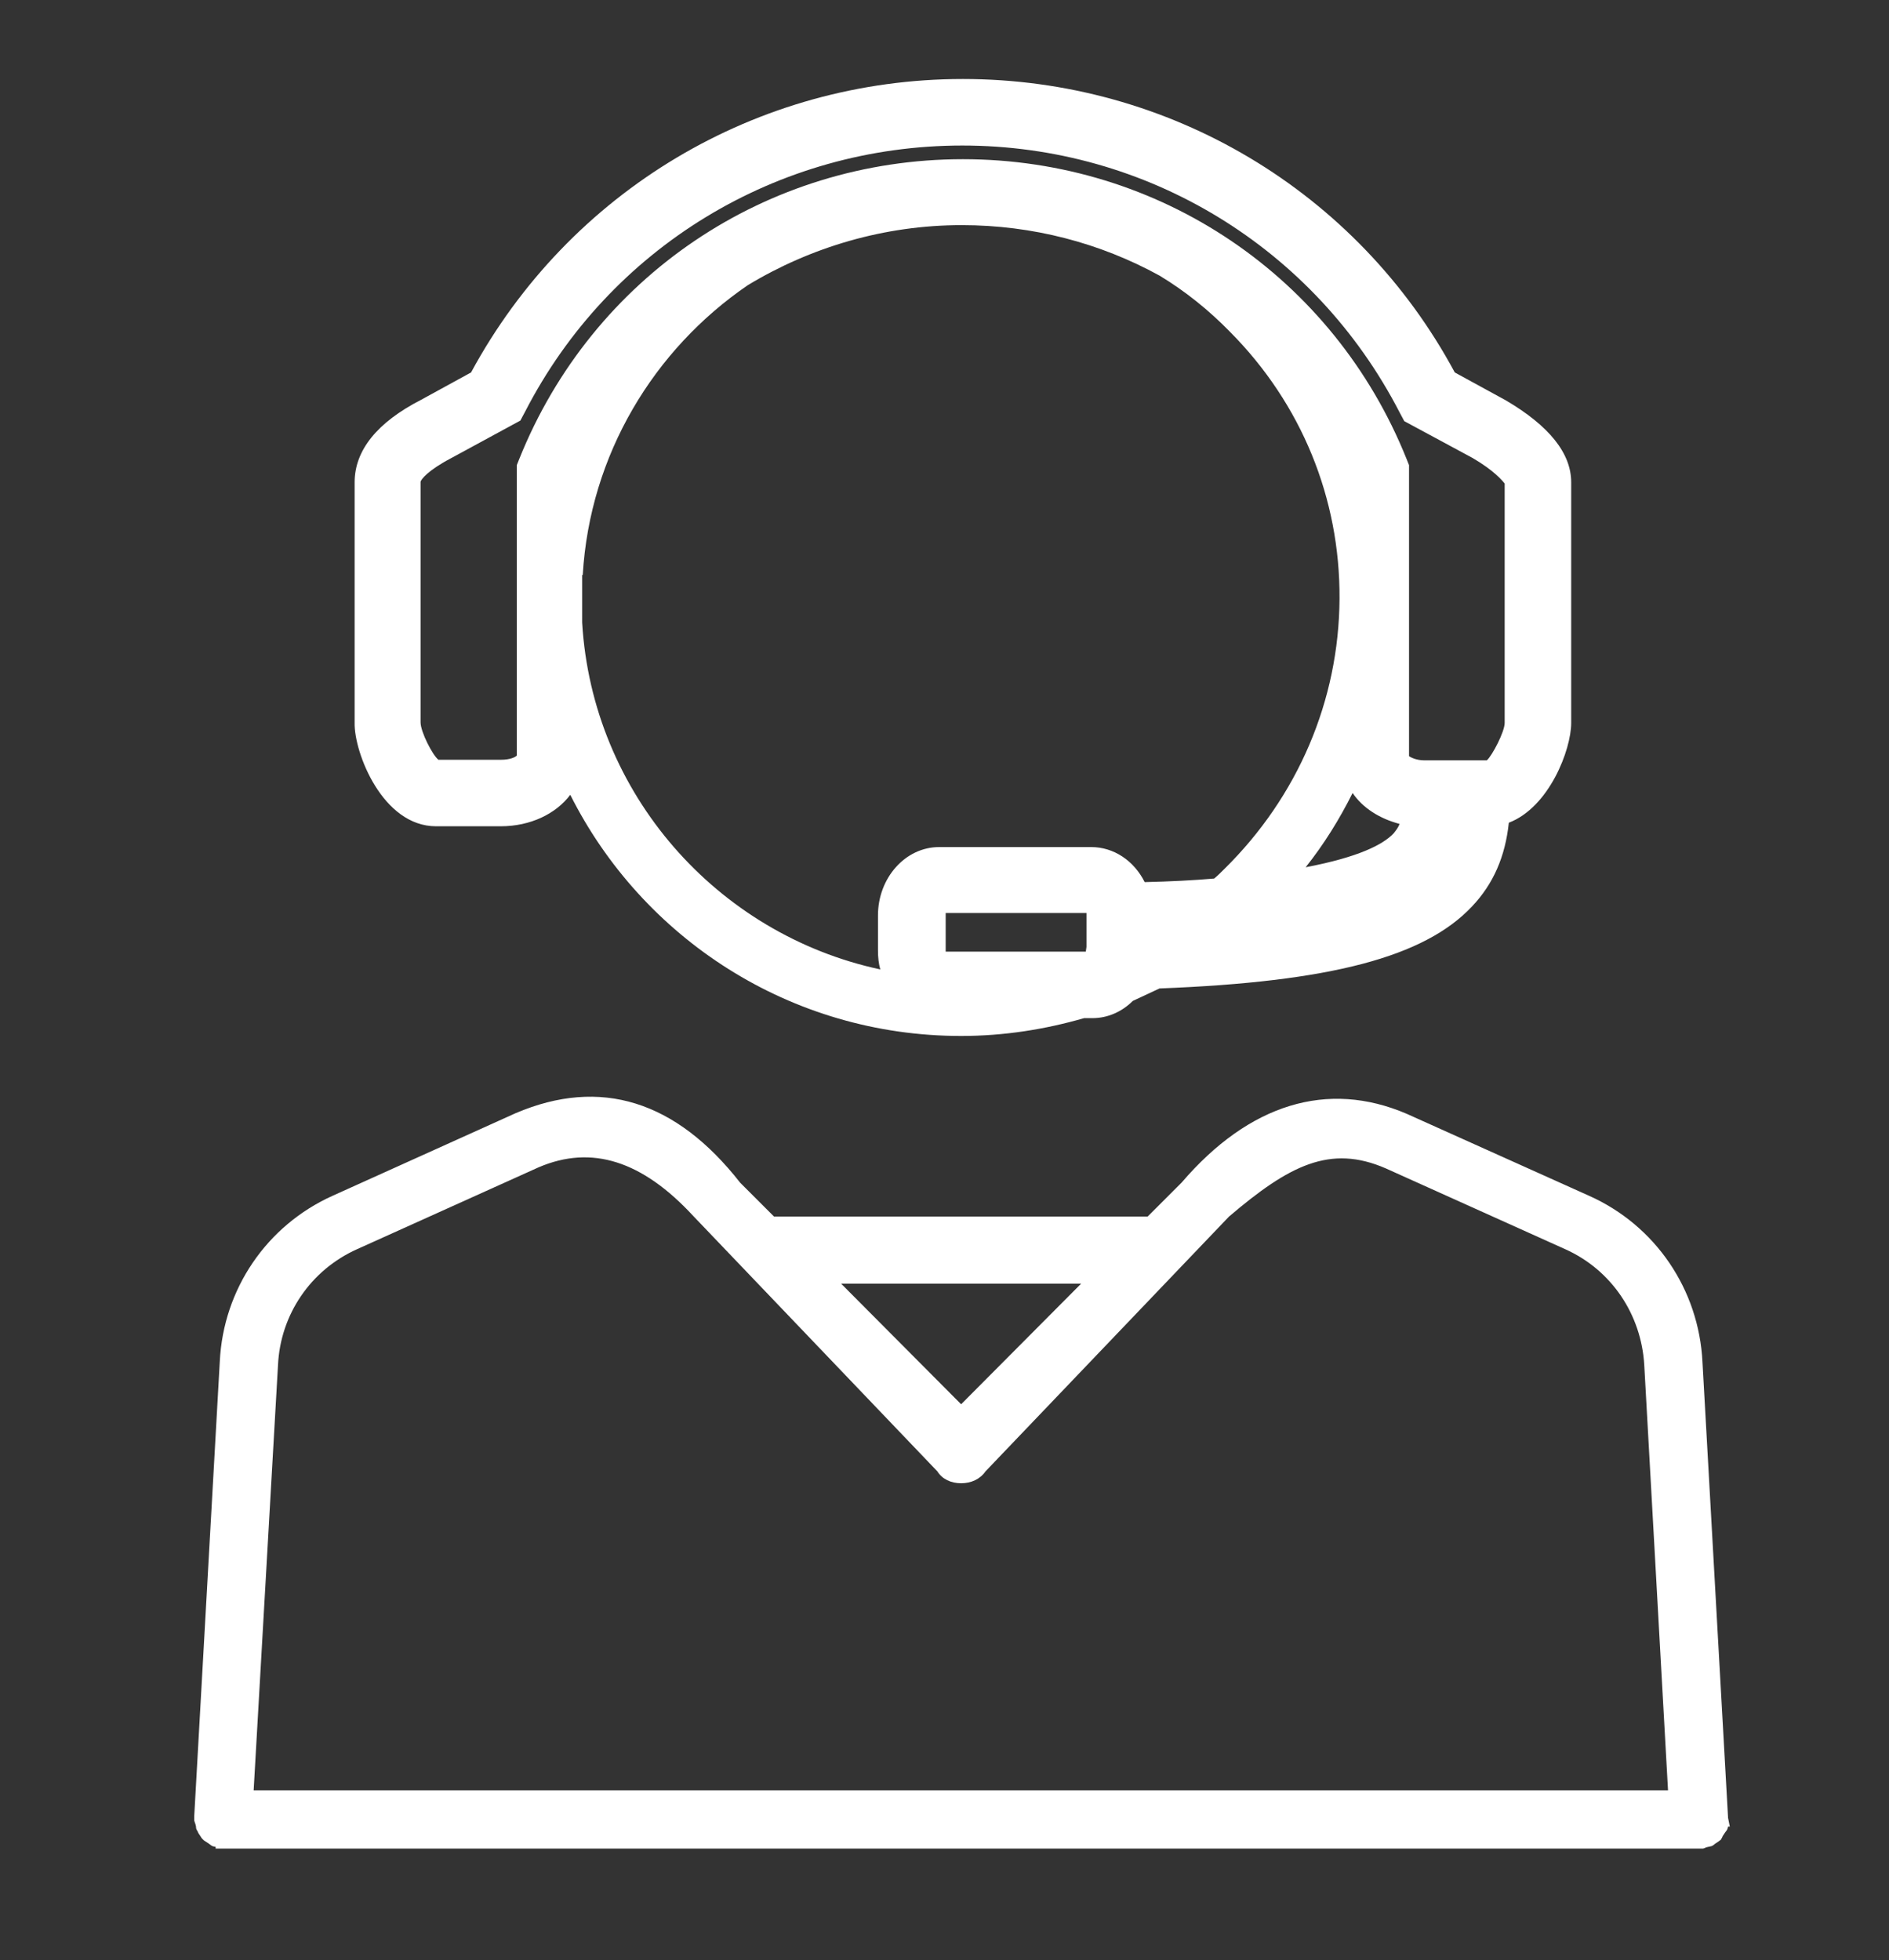 <?xml version="1.0" encoding="utf-8"?>
<!-- Generator: Adobe Illustrator 20.1.0, SVG Export Plug-In . SVG Version: 6.00 Build 0)  -->
<!DOCTYPE svg PUBLIC "-//W3C//DTD SVG 1.1//EN" "http://www.w3.org/Graphics/SVG/1.1/DTD/svg11.dtd">
<svg version="1.1" xmlns="http://www.w3.org/2000/svg" xmlns:xlink="http://www.w3.org/1999/xlink" x="0px" y="0px"
	 viewBox="0 0 318 330" style="enable-background:new 0 0 318 330;" xml:space="preserve">
<rect x="0" y="0" width="318" height="330" fill="#333333" stroke="none"/>
<style type="text/css">
	.st0{display:none;}
	.st1{display:inline;}
	.st2{fill:#FFFFFF;}
</style>
<g id="Layer_3" class="st0">
	<g class="st1">
		<path class="st2" d="M142.1,249.8c-3,1.9-6.1,3.5-9.3,4.9l-73,33l11.5-14.9c2.1-2.8,2.8-6.4,1.9-9.8c-0.9-3.4-3.4-6.2-6.6-7.4
			c-24.5-9.8-39.6-29.4-39.6-51.2c0-11.5,4.3-22.6,12.4-32.1c2-2.3,1.7-5.8-0.6-7.7c-2.3-2-5.8-1.7-7.7,0.6
			c-9.8,11.5-15,25.1-15,39.2c0,26.4,17.8,49.9,46.6,61.8L51.2,281c-3.2,4.1-3.1,9.8,0.1,13.8c2.2,2.7,5.4,4.2,8.7,4.2
			c1.6,0,3.2-0.3,4.7-1l72.6-33.3c3.5-1.5,7-3.4,10.5-5.5c2.6-1.6,3.4-5,1.8-7.5C148,249.1,144.6,248.3,142.1,249.8z"/>
		<path class="st2" d="M219.4,220.2c41.8-16.8,70.6-51.7,70.6-92.3C290,71.1,233.4,25,163.7,25C93.9,25,37.4,71.1,37.4,128
			c0,39.2,26.9,73.3,66.5,90.7l119.1,54.7c1.3,0.6,2.6,0.9,3.9,0.9c2.8,0,5.5-1.2,7.3-3.5c2.7-3.4,2.7-8.1,0.1-11.5l-18.8-24.5
			c-1.8-2.3-2.4-5.4-1.6-8.2C214.6,223.6,216.7,221.3,219.4,220.2z M206.8,241.3l14.8,19.3l-113.4-52c-37-16.2-59.9-47.1-59.9-80.6
			c0-50.7,51.7-92,115.3-92C227.3,36,279,77.3,279,128c0,34.9-24.4,66.3-63.7,82.1c-5.9,2.3-10.4,7.4-12,13.5
			C201.6,229.6,202.9,236.3,206.8,241.3z"/>
		<circle class="st2" cx="163.7" cy="128" r="11"/>
		<circle class="st2" cx="209" cy="128" r="11"/>
		<circle class="st2" cx="118.3" cy="128" r="11"/>
	</g>
</g>
<g id="Layer_4">
	<g>
		<path class="st2" d="M290.9,306l0-0.1l-4.3-76.6c-0.6-12.2-7.9-23-19.1-28l-30.7-13.8c-13.3-5.7-26.5-1.7-37.9,11.6l-5.7,5.7
			h-62.9l-5.7-5.7c-10.8-13.8-23.5-17.8-37.8-11.7L56,201.3c-11.1,5-18.4,15.7-19,27.9l-4.3,76.5l0,0.1l0,0.3l0,0.4l0.1,0.3
			c0,0.1,0.1,0.2,0.1,0.3l0.1,0.4c0,0.2,0,0.3,0.1,0.5l0.1,0.2c0.1,0.1,0.1,0.2,0.2,0.4l0.4,0.6c0.1,0.2,0.2,0.3,0.3,0.4l0.1,0.1
			c0.1,0.1,0.2,0.2,0.4,0.3l0.6,0.4c0.1,0.1,0.3,0.2,0.4,0.3l0.2,0.1c0.1,0,0.3,0.1,0.5,0.1l0,0.3l1.2,0c0.1,0,0.1,0,0.2,0l249,0
			l0.3-0.1c0.1,0,0.1-0.1,0.2-0.1l0.4-0.1c0.2,0,0.3-0.1,0.5-0.1l0.2-0.1c0.2-0.1,0.3-0.2,0.4-0.3l0.6-0.4c0.1-0.1,0.3-0.2,0.4-0.3
			l0.1-0.2c0.1-0.1,0.1-0.2,0.2-0.4l0.4-0.6c0.1-0.1,0.2-0.3,0.3-0.4l0.1-0.2c0-0.1,0.1-0.3,0.1-0.4h0.3L290.9,306z M141.6,216.1
			H182l-20.2,20.3L141.6,216.1z M161.8,249.7c1.7,0,3.2-0.7,4.1-2l41-42.9c10.1-8.6,17-12.2,26.4-8.1l30.2,13.6
			c7.8,3.5,12.8,11,13.3,19.5l4,71.6H42.7l4.1-71.6c0.4-8.5,5.5-16,13.3-19.5l30.6-13.8c8.9-3.8,17.4-1.1,26,8.2l41.1,43
			C158.6,249,160.1,249.7,161.8,249.7z"/>
		<path class="st2" d="M73.4,139.1h10.9c5,0,9.3-2.1,11.7-5.3c12.1,24.1,37,40.6,65.8,40.6c7.2,0,14.1-1.1,20.7-3h1.4
			c2.6,0,5-1.1,6.8-2.9c1.5-0.7,3-1.4,4.5-2.1c28.8-1.1,44.6-5.3,52.6-13.8c3.6-3.8,5.6-8.4,6.2-14.1c6.8-2.6,10.5-12.3,10.5-16.8
			V81.2c0-4.9-3.7-9.5-11-13.8l-8.6-4.7c-16.4-30.5-48.1-49.4-82.8-49.4c-34.7,0-66.3,18.9-82.8,49.4l-8.4,4.6
			c-7.4,3.8-11.2,8.5-11.2,13.9v40.5C59.6,126.7,64.4,139.1,73.4,139.1z M162,24.5c31.1,0,59.3,17.2,73.6,44.9l0.8,1.5l11.5,6.2
			c3.6,2.1,5,3.8,5.4,4.3v40.3c0,1.5-2.1,5.5-3,6.3h-10.5c-1.4,0-2.3-0.5-2.6-0.7V78.3l-0.4-1c-12.3-30.7-41.6-50.5-74.7-50.5
			c-33.1,0-62.4,19.8-74.7,50.5l-0.4,1v48.9c-0.3,0.3-1.2,0.7-2.6,0.7H73.8c-1-0.8-3-4.7-3-6.3l0-40.5c0.1-0.4,1.2-1.9,5.2-4
			l11.6-6.3l0.8-1.5C102.6,41.7,130.8,24.5,162,24.5z M98.1,96.8c1.2-20.3,12-38,27.8-48.8c10.6-6.4,23-10.1,36-10.1
			c11.9,0,23.3,3,33.3,8.5c4.3,2.6,8.3,5.8,11.9,9.5c12,12.1,18.5,28,18.4,44.9c-0.1,17.1-7,33.3-19.4,45.5
			c-0.6,0.6-1.1,1.1-1.7,1.6c-3.5,0.3-7.4,0.5-11.7,0.6c-1.8-3.6-5.2-5.9-9-5.9h-25.6c-5.7,0-10.3,5.2-10.3,11.5v5.9
			c0,1.1,0.1,2.2,0.4,3.2c-27.5-5.9-48.5-29.6-50.2-58.4V96.8z M159.2,159.9V154c0-0.1,0-0.2,0-0.3h23.7c0,0.1,0,0.2,0,0.3v5.4
			l-0.1,0.7c0,0,0,0,0,0.1h-23.6C159.2,160.1,159.2,160,159.2,159.9z M227.7,133.5c1.7,2.5,4.5,4.3,7.9,5.2c-0.2,0.6-0.6,1.1-1,1.6
			c-1.8,1.9-5.9,4-14.8,5.7C222.9,142.1,225.5,137.9,227.7,133.5z"/>
	</g>
</g>
</svg>
